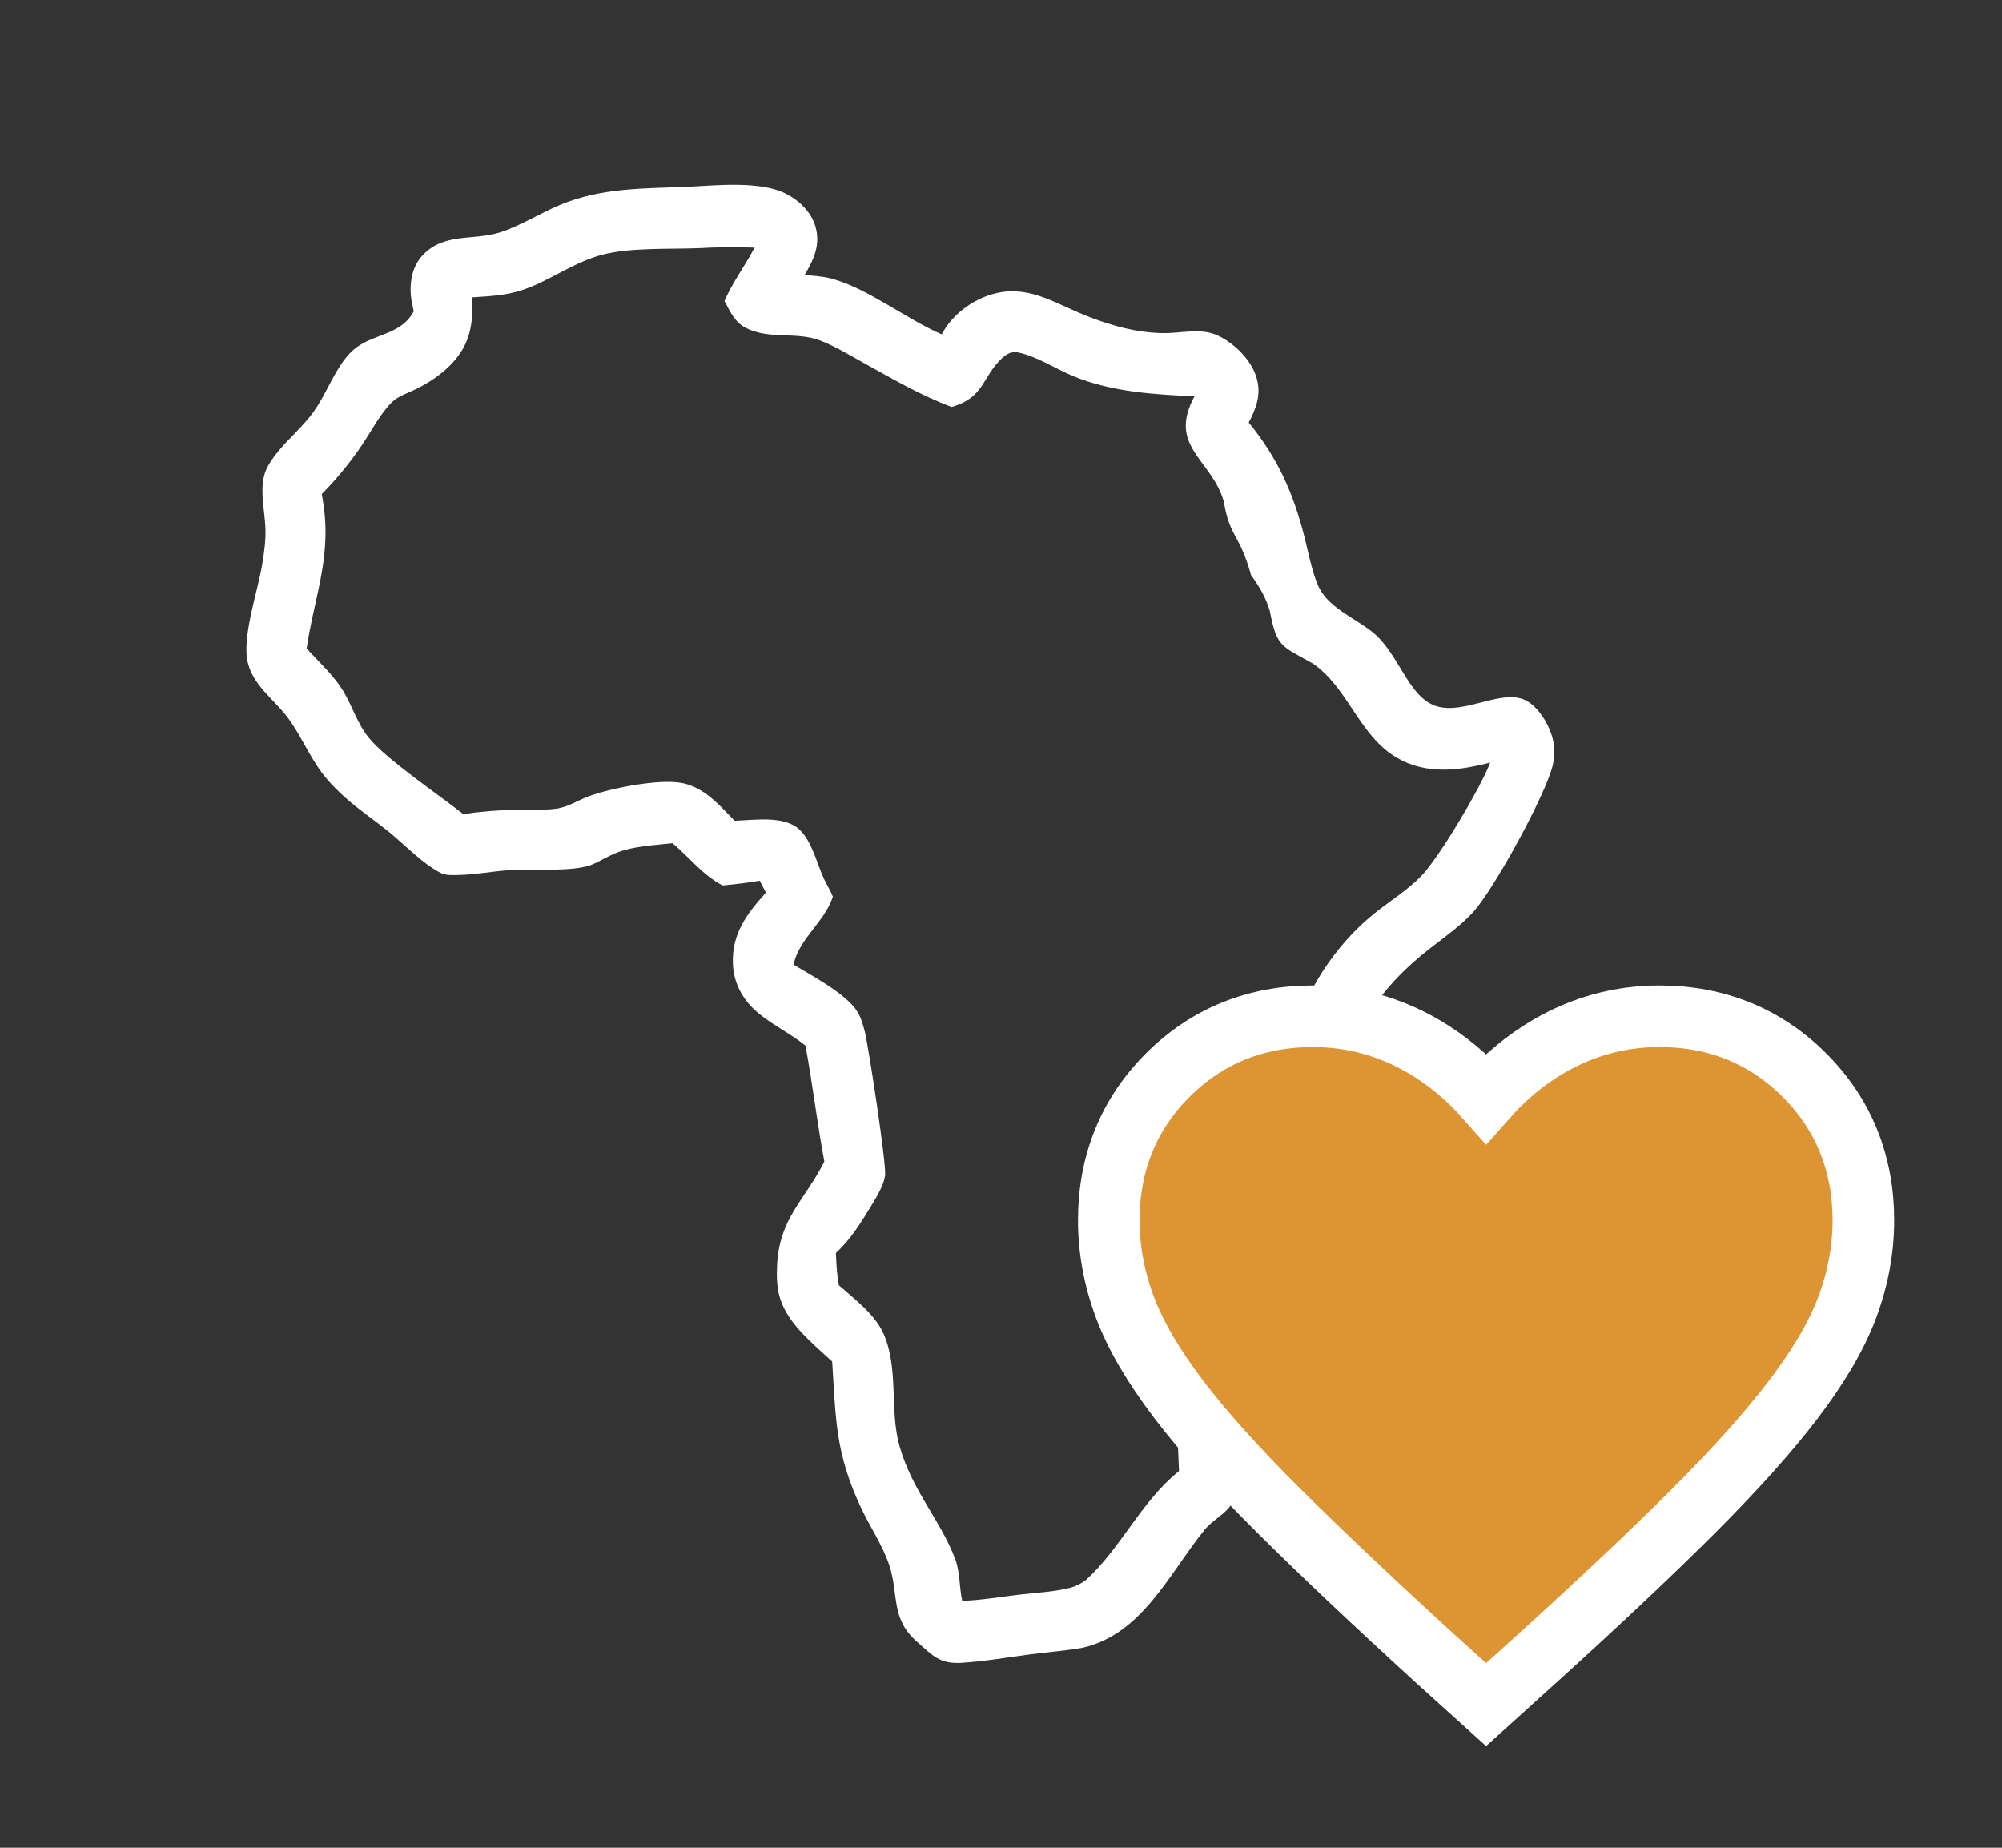 <?xml version="1.0" encoding="UTF-8"?> <svg xmlns="http://www.w3.org/2000/svg" width="65" height="60" viewBox="0 0 65 60" fill="none"><rect x="0" y="0" width="65" height="60" fill="#333333" stroke="none"/><mask id="mask0_1564_7991" style="mask-type:alpha" maskUnits="userSpaceOnUse" x="0" y="0" width="60" height="60"><rect width="60" height="60" fill="#D9D9D9"></rect></mask><g mask="url(#mask0_1564_7991)"><path d="M23.97 6.001C23.39 5.991 22.799 6.041 22.345 6.064C20.907 6.124 19.53 6.088 18.177 6.655C17.523 6.929 16.889 7.34 16.216 7.551C15.348 7.821 14.399 7.543 13.701 8.311C13.392 8.65 13.299 9.146 13.339 9.59C13.355 9.765 13.394 9.939 13.434 10.111C13.424 10.129 13.412 10.146 13.402 10.164C13.02 10.815 12.283 10.837 11.691 11.202C11.486 11.329 11.316 11.498 11.174 11.69C10.787 12.209 10.563 12.833 10.189 13.36C9.812 13.889 9.295 14.297 8.909 14.814C8.762 15.01 8.628 15.225 8.57 15.466C8.439 16.016 8.602 16.624 8.618 17.181C8.63 17.55 8.576 17.937 8.517 18.302C8.378 19.177 7.839 20.706 8.047 21.523C8.235 22.26 8.844 22.666 9.287 23.231C9.751 23.821 10.03 24.553 10.5 25.157C10.716 25.436 10.983 25.698 11.247 25.931C11.669 26.304 12.14 26.622 12.58 26.975C13.121 27.409 13.707 28.043 14.32 28.351C14.48 28.432 14.724 28.416 14.9 28.412C15.441 28.4 15.98 28.294 16.521 28.256C17.226 28.209 18.631 28.321 19.217 28.076C19.494 27.96 19.752 27.792 20.031 27.684C20.58 27.471 21.254 27.447 21.836 27.38C22.381 27.84 22.817 28.418 23.461 28.752C23.867 28.716 24.265 28.665 24.667 28.599L24.867 28.984C24.247 29.679 23.754 30.315 23.796 31.304C23.821 31.914 24.103 32.447 24.56 32.845C25.048 33.272 25.648 33.546 26.151 33.951C26.385 35.2 26.53 36.469 26.765 37.717C26.11 39.011 25.307 39.542 25.23 41.088C25.212 41.453 25.22 41.828 25.333 42.179C25.599 43.007 26.401 43.636 27.019 44.211C27.142 46.121 27.118 47.173 27.96 48.969C28.247 49.579 28.667 50.197 28.875 50.833C29.19 51.794 28.905 52.55 29.775 53.314C30.284 53.762 30.508 54.042 31.237 53.995C31.976 53.947 32.725 53.817 33.46 53.72C34.014 53.647 34.587 53.606 35.138 53.509C37.083 53.073 37.955 51.099 39.114 49.672C39.366 49.36 39.778 49.175 39.992 48.835C40.216 48.48 40.293 48.006 40.323 47.592C40.909 47.272 41.45 46.824 41.636 46.155C41.84 45.42 41.628 44.562 41.632 43.808C42.242 42.659 43.679 42.114 44.136 41.082C44.337 40.632 44.406 40.105 44.469 39.621C44.564 38.893 44.596 38.226 44.374 37.517C43.875 35.913 43.423 34.898 44.265 33.266C44.79 32.247 45.596 31.438 46.498 30.743C46.962 30.386 47.437 30.048 47.833 29.614C48.501 28.884 50.191 25.805 50.417 24.835C50.437 24.757 50.448 24.676 50.456 24.593C50.464 24.512 50.466 24.429 50.464 24.348C50.46 24.265 50.45 24.182 50.437 24.103C50.423 24.022 50.403 23.943 50.377 23.864C50.246 23.452 49.911 22.913 49.503 22.726C48.745 22.38 47.568 23.189 46.678 22.943C45.711 22.676 45.44 21.208 44.535 20.503C43.94 20.039 43.076 19.707 42.779 18.979C42.583 18.498 42.486 17.965 42.359 17.461C41.993 16.015 41.495 14.887 40.544 13.721C40.794 13.243 40.961 12.791 40.792 12.248C40.616 11.676 40.085 11.155 39.546 10.898C38.987 10.634 38.363 10.825 37.767 10.817C37.357 10.812 36.925 10.752 36.525 10.658C36 10.529 35.496 10.357 35.005 10.144C33.977 9.694 33.147 9.189 32 9.627C31.419 9.848 30.86 10.304 30.577 10.857C29.416 10.356 28.166 9.355 26.989 9.045C26.708 8.972 26.411 8.954 26.123 8.931C26.419 8.429 26.646 7.959 26.478 7.363C26.345 6.89 25.955 6.516 25.525 6.293C25.117 6.08 24.55 6.011 23.97 6.001ZM23.655 8.028C23.936 8.028 24.218 8.034 24.499 8.04C24.19 8.634 23.792 9.151 23.522 9.773C23.687 10.091 23.863 10.464 24.196 10.638C24.976 11.044 25.85 10.756 26.627 11.056C27.104 11.24 27.558 11.514 28.004 11.763C28.949 12.286 29.882 12.837 30.9 13.214C31.984 12.894 31.859 12.262 32.542 11.623C32.673 11.5 32.842 11.406 33.026 11.439C33.634 11.552 34.274 11.978 34.853 12.217C36.087 12.724 37.466 12.813 38.783 12.868C37.898 14.501 39.336 14.911 39.732 16.277C39.93 17.473 40.249 17.323 40.618 18.673C40.891 19.052 41.089 19.38 41.226 19.828C41.454 21.034 41.608 20.969 42.635 21.551C43.802 22.372 44.127 23.904 45.377 24.619C46.322 25.159 47.38 25.027 48.384 24.761C48.075 25.57 46.744 27.816 46.163 28.426C45.707 28.906 45.119 29.259 44.606 29.675C43.324 30.712 42.276 32.312 41.933 33.927C41.706 35.001 41.779 36.061 42.096 37.107C42.233 37.553 42.411 38.001 42.452 38.469C42.506 39.069 42.331 39.718 42.236 40.31C41.591 40.762 40.982 41.364 40.406 41.899C40.156 42.13 39.91 42.385 39.78 42.703C39.504 43.37 39.653 44.84 39.621 45.618C39.181 45.914 38.694 46.133 38.227 46.382C38.24 46.844 38.258 47.306 38.28 47.767C37.034 48.774 36.408 50.258 35.253 51.31C35.092 51.425 34.926 51.514 34.734 51.561C34.213 51.693 33.642 51.717 33.107 51.78C32.485 51.853 31.869 51.962 31.241 51.983C31.144 51.543 31.174 51.062 31.017 50.637C30.549 49.374 29.618 48.417 29.206 46.958C28.873 45.786 29.188 44.455 28.691 43.318C28.412 42.679 27.746 42.187 27.237 41.735C27.172 41.384 27.154 41.043 27.14 40.685C27.611 40.261 27.968 39.679 28.297 39.138C28.465 38.862 28.691 38.496 28.737 38.173C28.786 37.813 28.202 33.992 28.077 33.493C28.021 33.276 27.948 33.021 27.827 32.834C27.463 32.265 26.353 31.679 25.763 31.323C25.959 30.455 26.767 29.954 27.041 29.117C26.963 28.917 26.843 28.73 26.751 28.535C26.524 28.043 26.361 27.313 25.955 26.936C25.456 26.47 24.487 26.634 23.851 26.651C23.568 26.361 23.292 26.053 22.967 25.811C22.716 25.623 22.434 25.477 22.121 25.422C21.37 25.29 19.853 25.59 19.136 25.848C18.771 25.98 18.456 26.205 18.064 26.259C17.628 26.316 17.166 26.286 16.727 26.294C16.16 26.304 15.605 26.353 15.043 26.436C14.228 25.793 12.548 24.664 11.968 23.949C11.603 23.501 11.443 22.939 11.148 22.447C10.839 21.932 10.357 21.5 9.955 21.056C10.23 19.236 10.823 17.996 10.446 16.044C10.688 15.799 10.918 15.545 11.136 15.278C11.354 15.012 11.56 14.737 11.752 14.451C12.061 13.993 12.336 13.445 12.729 13.056C12.927 12.86 13.256 12.76 13.503 12.637C13.925 12.428 14.319 12.169 14.646 11.83C15.276 11.175 15.36 10.521 15.336 9.655C15.871 9.621 16.402 9.596 16.915 9.432C17.82 9.142 18.581 8.536 19.518 8.281C20.465 8.022 21.8 8.101 22.801 8.054C23.082 8.036 23.364 8.03 23.645 8.032L23.655 8.028ZM50.054 38.105C49.395 38.253 48.955 38.646 48.602 39.205C48.461 39.428 48.339 39.657 48.22 39.892C47.617 39.935 47.025 40.083 46.613 40.559C46.019 41.242 46.233 42.021 45.969 42.801C45.605 43.883 44.858 44.005 44.996 45.487C45.095 46.543 45.549 48.018 46.401 48.722C46.603 48.888 46.797 48.971 47.047 49.04C47.744 49.056 48.368 48.312 48.85 47.858C49.812 46.948 49.743 46.22 49.991 45.037C50.102 44.502 50.312 43.971 50.587 43.5C51.118 42.592 51.984 41.913 52 40.778C52.01 40.069 51.609 38.936 51.094 38.453C50.795 38.17 50.453 38.105 50.054 38.105ZM49.86 40.809C49.892 40.859 49.914 40.871 49.91 40.932C49.902 41.06 49.882 41.179 49.827 41.293C49.662 41.631 49.412 41.954 49.208 42.272C48.899 42.76 48.632 43.269 48.406 43.8C48.115 44.491 47.988 45.179 47.893 45.918C47.707 46.107 47.538 46.397 47.314 46.535L47.267 46.443C47.118 46.032 47.011 45.618 46.93 45.189C47.508 43.784 47.998 43.308 48.176 41.678C48.905 41.534 49.383 41.411 49.862 40.811L49.86 40.809Z" fill="white"></path></g><path d="M47.58 54.747L48.25 55.352L48.92 54.747L49.867 53.891L49.869 53.89C51.932 52.02 53.636 50.413 54.979 49.07L54.979 49.07C56.324 47.725 57.407 46.52 58.216 45.458C59.023 44.399 59.623 43.395 59.976 42.451C60.323 41.525 60.5 40.581 60.5 39.625C60.5 37.782 59.863 36.189 58.587 34.913C57.311 33.637 55.718 33 53.875 33C52.596 33 51.391 33.33 50.277 33.98C49.528 34.417 48.853 34.982 48.25 35.664C47.647 34.982 46.972 34.417 46.223 33.98C45.109 33.33 43.904 33 42.625 33C40.782 33 39.189 33.637 37.913 34.913C37.913 34.913 37.913 34.913 37.913 34.913C37.913 34.913 37.913 34.913 37.913 34.913C36.637 36.189 36 37.782 36 39.625C36 40.581 36.177 41.525 36.524 42.451C36.877 43.395 37.477 44.399 38.284 45.458C39.094 46.521 40.182 47.727 41.535 49.072L41.535 49.072C42.884 50.413 44.582 52.018 46.628 53.887L46.633 53.891L47.58 54.747Z" fill="#DD9432" stroke="white" stroke-width="2"></path></svg> 